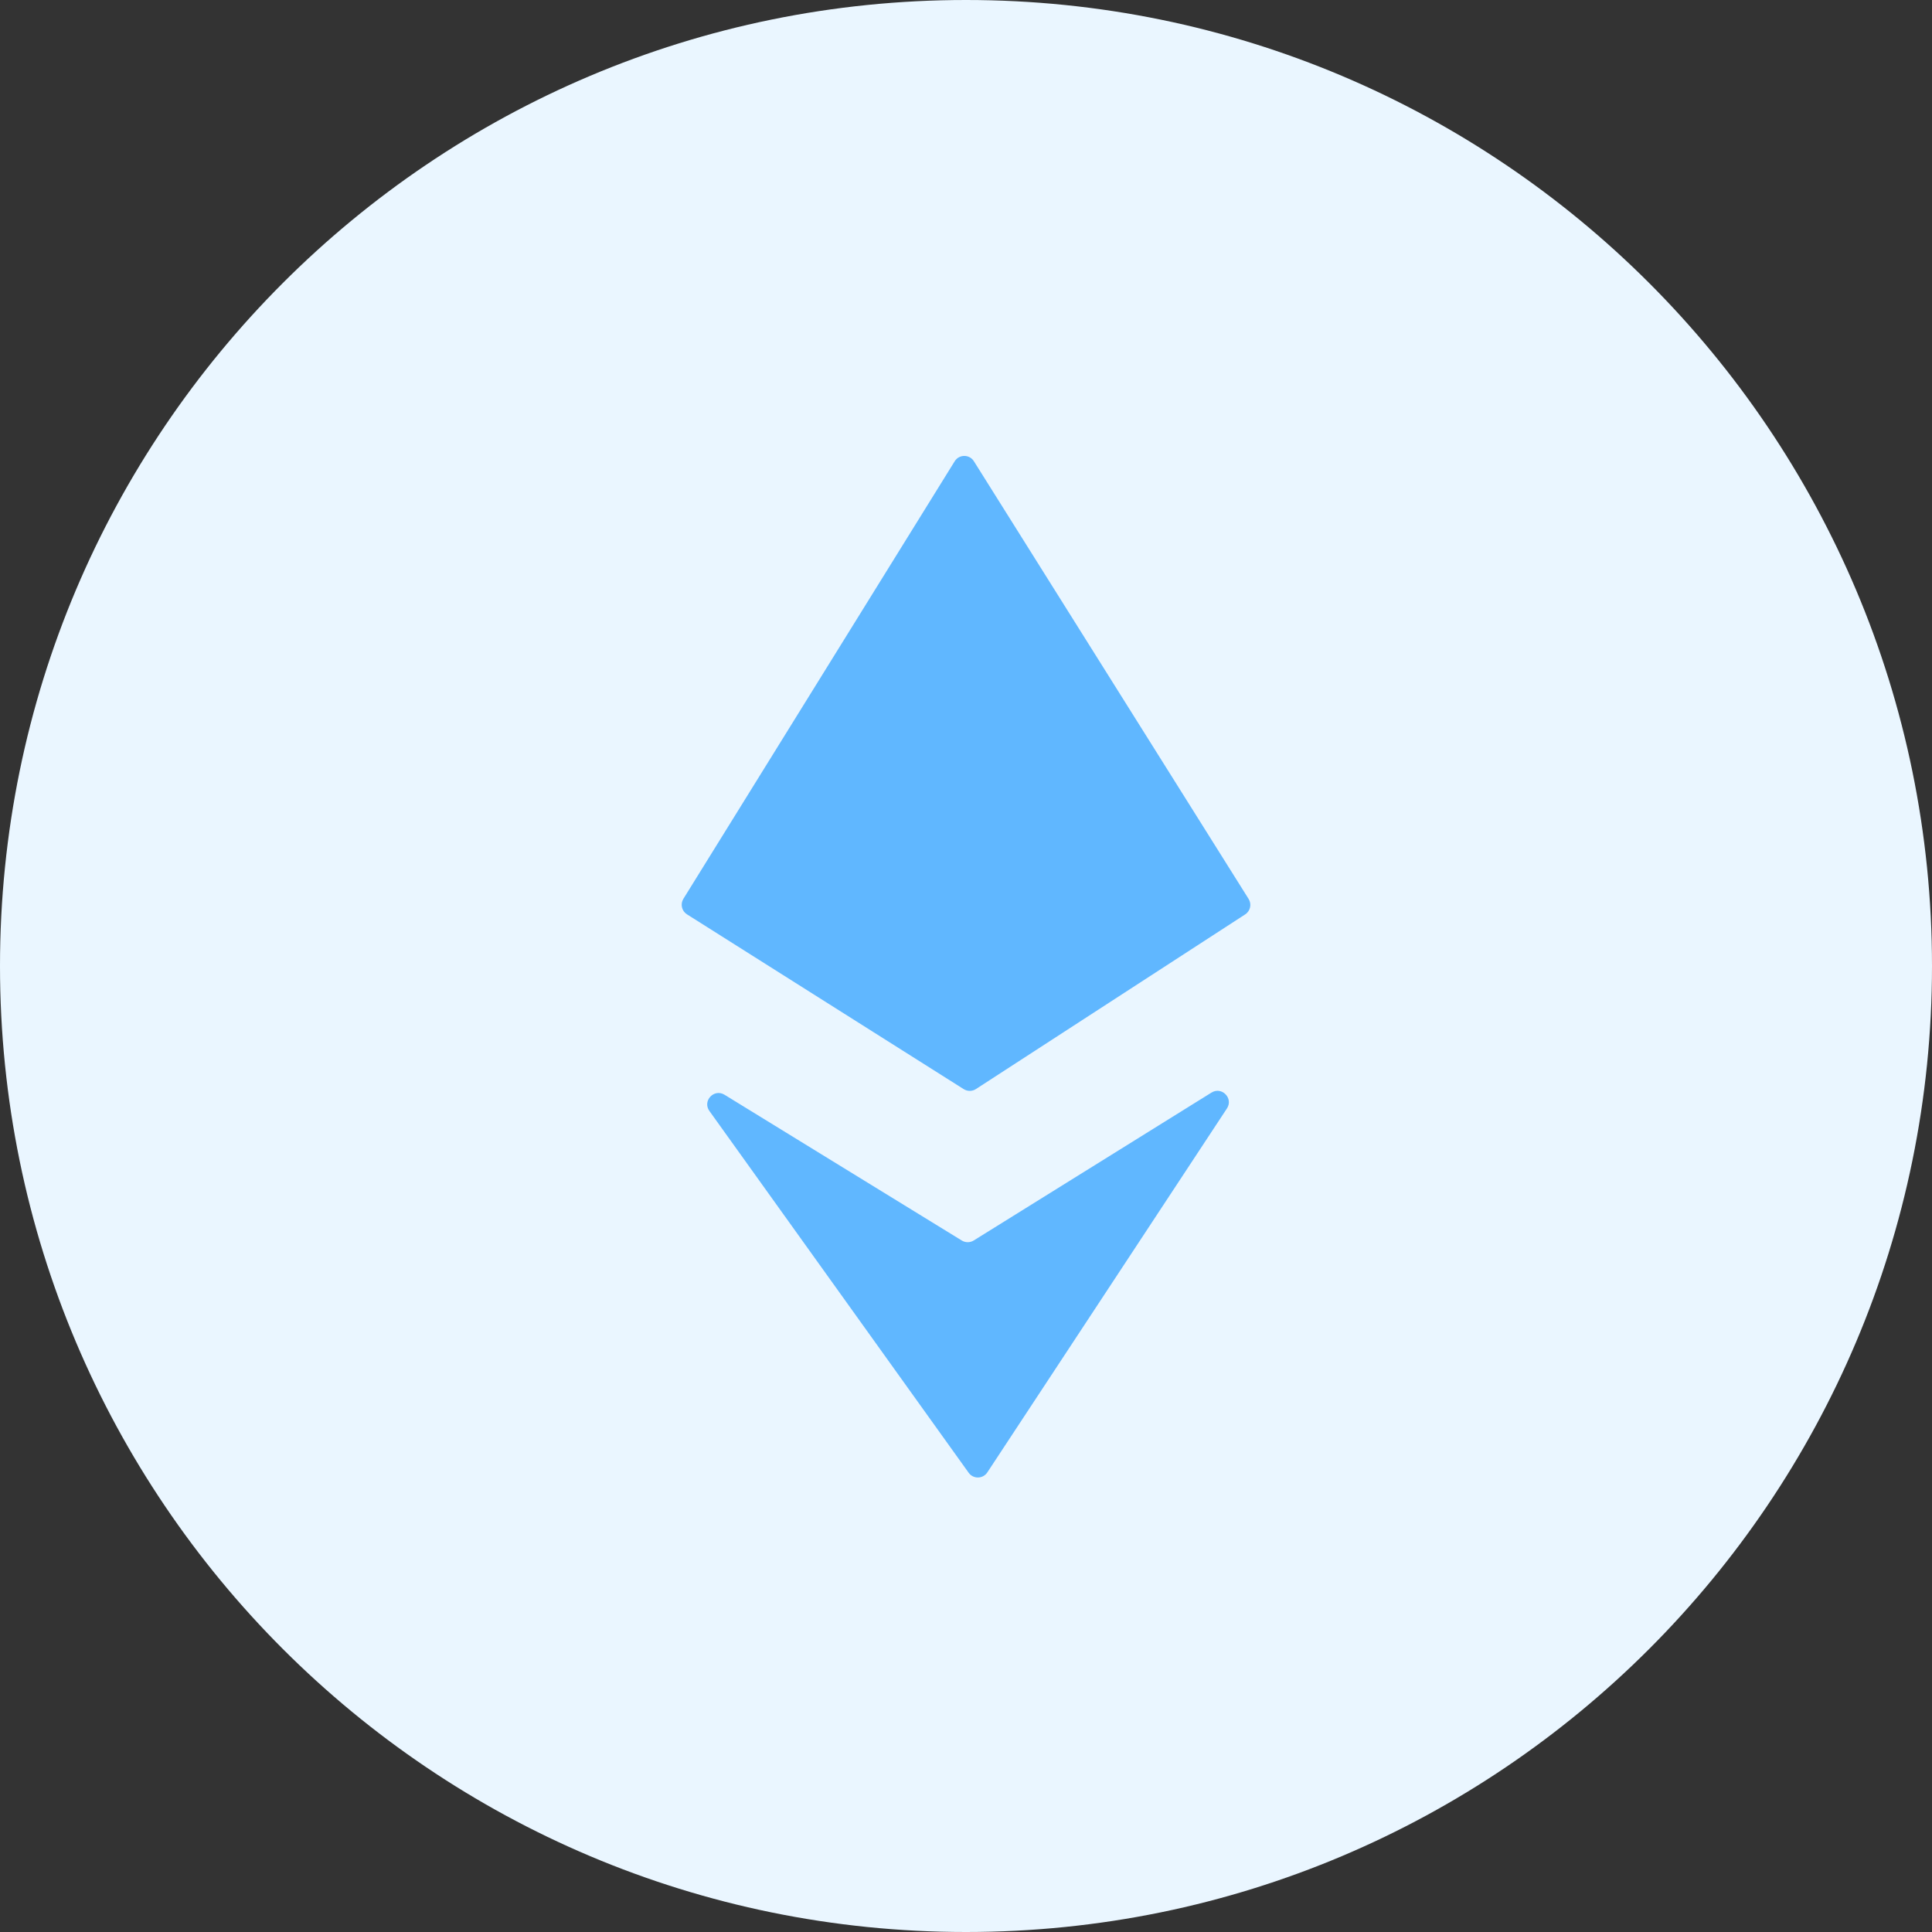 <svg width="48" height="48" viewBox="0 0 48 48" fill="none" xmlns="http://www.w3.org/2000/svg">
<rect x="0" y="0" width="48" height="48" fill="#333333" stroke="none"/>
<path d="M24 48C37.255 48 48 37.255 48 24C48 10.745 37.255 0 24 0C10.745 0 0 10.745 0 24C0 37.255 10.745 48 24 48Z" fill="#EAF6FF"/>
<path d="M24 44.898C35.542 44.898 44.898 35.542 44.898 24C44.898 12.458 35.542 3.102 24 3.102C12.458 3.102 3.102 12.458 3.102 24C3.102 35.542 12.458 44.898 24 44.898Z" fill="#EAF6FF"/>
<path d="M23.719 11.46L16.979 22.33C16.897 22.462 16.937 22.634 17.067 22.716L23.943 27.059C24.036 27.118 24.155 27.117 24.247 27.057L30.936 22.718C31.065 22.634 31.103 22.463 31.021 22.333L24.196 11.459C24.085 11.283 23.828 11.284 23.719 11.46Z" fill="#60B7FF"/>
<path d="M24.191 30.82L30.099 27.145C30.355 26.986 30.649 27.287 30.483 27.539L24.53 36.581C24.421 36.746 24.181 36.751 24.066 36.59L17.625 27.602C17.446 27.353 17.739 27.038 18.001 27.199L23.895 30.82C23.986 30.876 24.101 30.876 24.191 30.82Z" fill="#60B7FF"/>
</svg>


